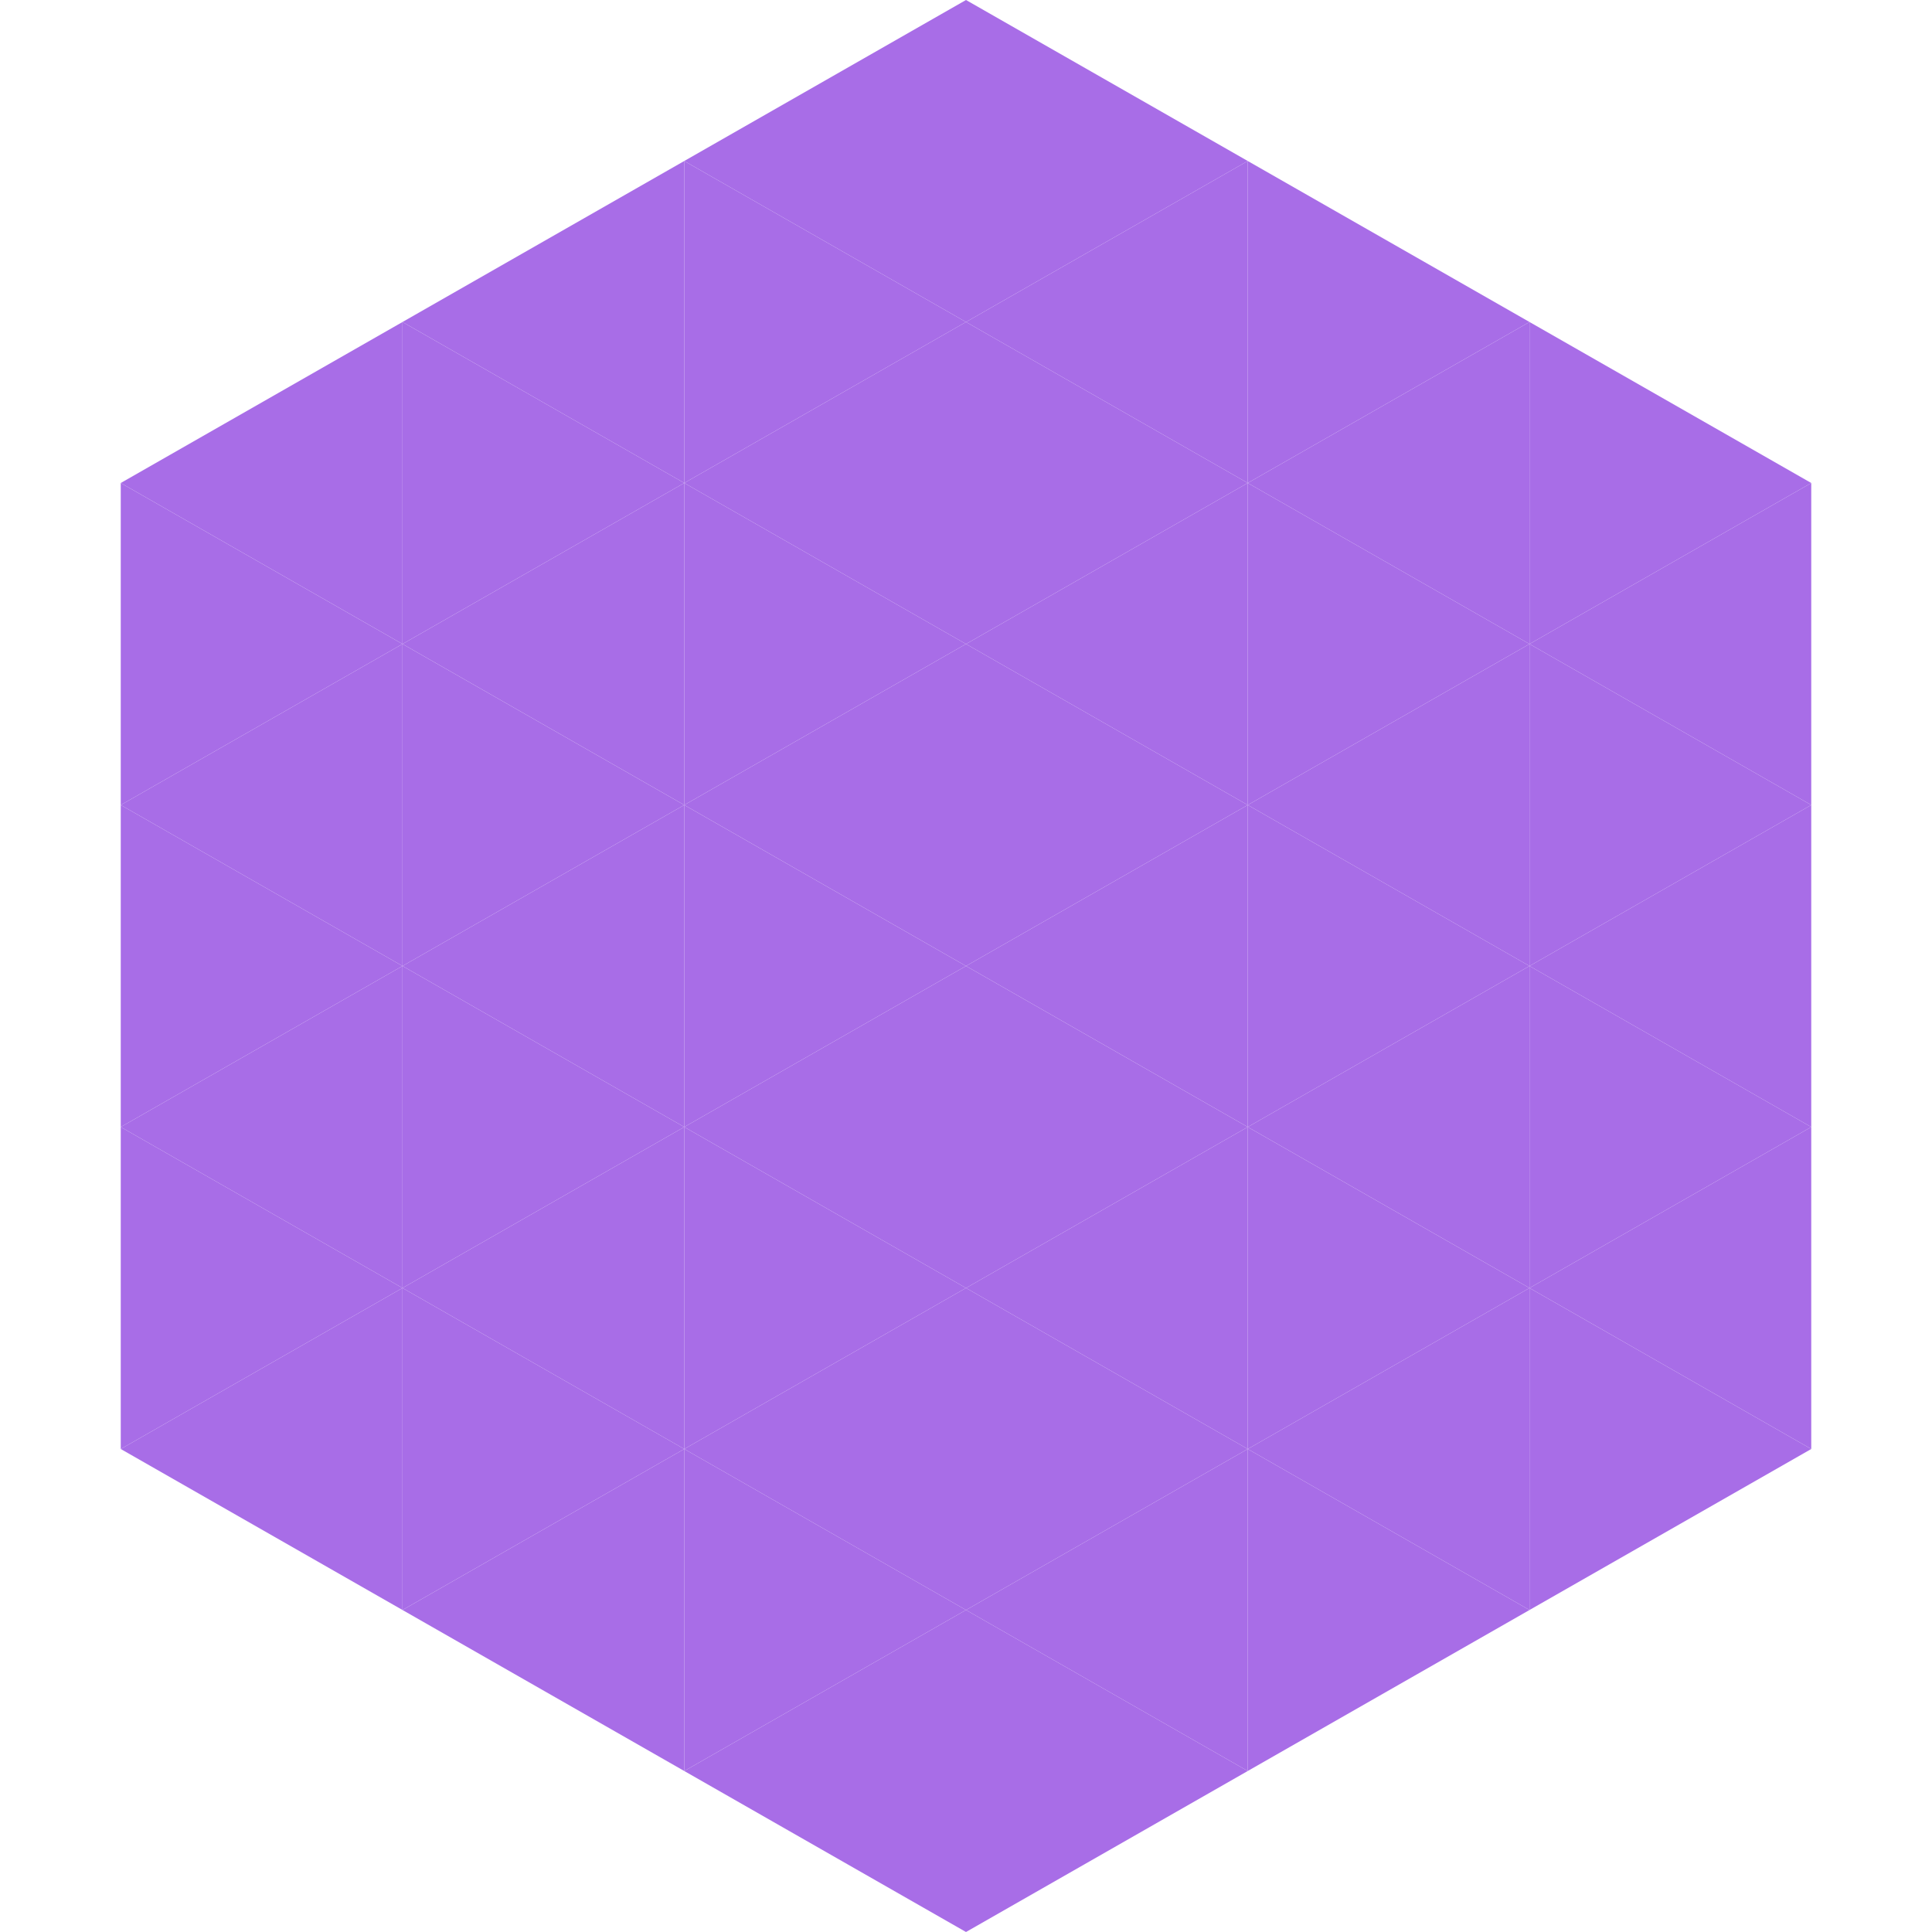 <?xml version="1.0"?>
<!-- Generated by SVGo -->
<svg width="240" height="240"
     xmlns="http://www.w3.org/2000/svg"
     xmlns:xlink="http://www.w3.org/1999/xlink">
<polygon points="50,40 15,60 50,80" style="fill:rgb(168,109,231)" />
<polygon points="190,40 225,60 190,80" style="fill:rgb(168,109,231)" />
<polygon points="15,60 50,80 15,100" style="fill:rgb(168,109,231)" />
<polygon points="225,60 190,80 225,100" style="fill:rgb(168,109,231)" />
<polygon points="50,80 15,100 50,120" style="fill:rgb(168,109,231)" />
<polygon points="190,80 225,100 190,120" style="fill:rgb(168,109,231)" />
<polygon points="15,100 50,120 15,140" style="fill:rgb(168,109,231)" />
<polygon points="225,100 190,120 225,140" style="fill:rgb(168,109,231)" />
<polygon points="50,120 15,140 50,160" style="fill:rgb(168,109,231)" />
<polygon points="190,120 225,140 190,160" style="fill:rgb(168,109,231)" />
<polygon points="15,140 50,160 15,180" style="fill:rgb(168,109,231)" />
<polygon points="225,140 190,160 225,180" style="fill:rgb(168,109,231)" />
<polygon points="50,160 15,180 50,200" style="fill:rgb(168,109,231)" />
<polygon points="190,160 225,180 190,200" style="fill:rgb(168,109,231)" />
<polygon points="15,180 50,200 15,220" style="fill:rgb(255,255,255); fill-opacity:0" />
<polygon points="225,180 190,200 225,220" style="fill:rgb(255,255,255); fill-opacity:0" />
<polygon points="50,0 85,20 50,40" style="fill:rgb(255,255,255); fill-opacity:0" />
<polygon points="190,0 155,20 190,40" style="fill:rgb(255,255,255); fill-opacity:0" />
<polygon points="85,20 50,40 85,60" style="fill:rgb(168,109,231)" />
<polygon points="155,20 190,40 155,60" style="fill:rgb(168,109,231)" />
<polygon points="50,40 85,60 50,80" style="fill:rgb(168,109,231)" />
<polygon points="190,40 155,60 190,80" style="fill:rgb(168,109,231)" />
<polygon points="85,60 50,80 85,100" style="fill:rgb(168,109,231)" />
<polygon points="155,60 190,80 155,100" style="fill:rgb(168,109,231)" />
<polygon points="50,80 85,100 50,120" style="fill:rgb(168,109,231)" />
<polygon points="190,80 155,100 190,120" style="fill:rgb(168,109,231)" />
<polygon points="85,100 50,120 85,140" style="fill:rgb(168,109,231)" />
<polygon points="155,100 190,120 155,140" style="fill:rgb(168,109,231)" />
<polygon points="50,120 85,140 50,160" style="fill:rgb(168,109,231)" />
<polygon points="190,120 155,140 190,160" style="fill:rgb(168,109,231)" />
<polygon points="85,140 50,160 85,180" style="fill:rgb(168,109,231)" />
<polygon points="155,140 190,160 155,180" style="fill:rgb(168,109,231)" />
<polygon points="50,160 85,180 50,200" style="fill:rgb(168,109,231)" />
<polygon points="190,160 155,180 190,200" style="fill:rgb(168,109,231)" />
<polygon points="85,180 50,200 85,220" style="fill:rgb(168,109,231)" />
<polygon points="155,180 190,200 155,220" style="fill:rgb(168,109,231)" />
<polygon points="120,0 85,20 120,40" style="fill:rgb(168,109,231)" />
<polygon points="120,0 155,20 120,40" style="fill:rgb(168,109,231)" />
<polygon points="85,20 120,40 85,60" style="fill:rgb(168,109,231)" />
<polygon points="155,20 120,40 155,60" style="fill:rgb(168,109,231)" />
<polygon points="120,40 85,60 120,80" style="fill:rgb(168,109,231)" />
<polygon points="120,40 155,60 120,80" style="fill:rgb(168,109,231)" />
<polygon points="85,60 120,80 85,100" style="fill:rgb(168,109,231)" />
<polygon points="155,60 120,80 155,100" style="fill:rgb(168,109,231)" />
<polygon points="120,80 85,100 120,120" style="fill:rgb(168,109,231)" />
<polygon points="120,80 155,100 120,120" style="fill:rgb(168,109,231)" />
<polygon points="85,100 120,120 85,140" style="fill:rgb(168,109,231)" />
<polygon points="155,100 120,120 155,140" style="fill:rgb(168,109,231)" />
<polygon points="120,120 85,140 120,160" style="fill:rgb(168,109,231)" />
<polygon points="120,120 155,140 120,160" style="fill:rgb(168,109,231)" />
<polygon points="85,140 120,160 85,180" style="fill:rgb(168,109,231)" />
<polygon points="155,140 120,160 155,180" style="fill:rgb(168,109,231)" />
<polygon points="120,160 85,180 120,200" style="fill:rgb(168,109,231)" />
<polygon points="120,160 155,180 120,200" style="fill:rgb(168,109,231)" />
<polygon points="85,180 120,200 85,220" style="fill:rgb(168,109,231)" />
<polygon points="155,180 120,200 155,220" style="fill:rgb(168,109,231)" />
<polygon points="120,200 85,220 120,240" style="fill:rgb(168,109,231)" />
<polygon points="120,200 155,220 120,240" style="fill:rgb(168,109,231)" />
<polygon points="85,220 120,240 85,260" style="fill:rgb(255,255,255); fill-opacity:0" />
<polygon points="155,220 120,240 155,260" style="fill:rgb(255,255,255); fill-opacity:0" />
</svg>
